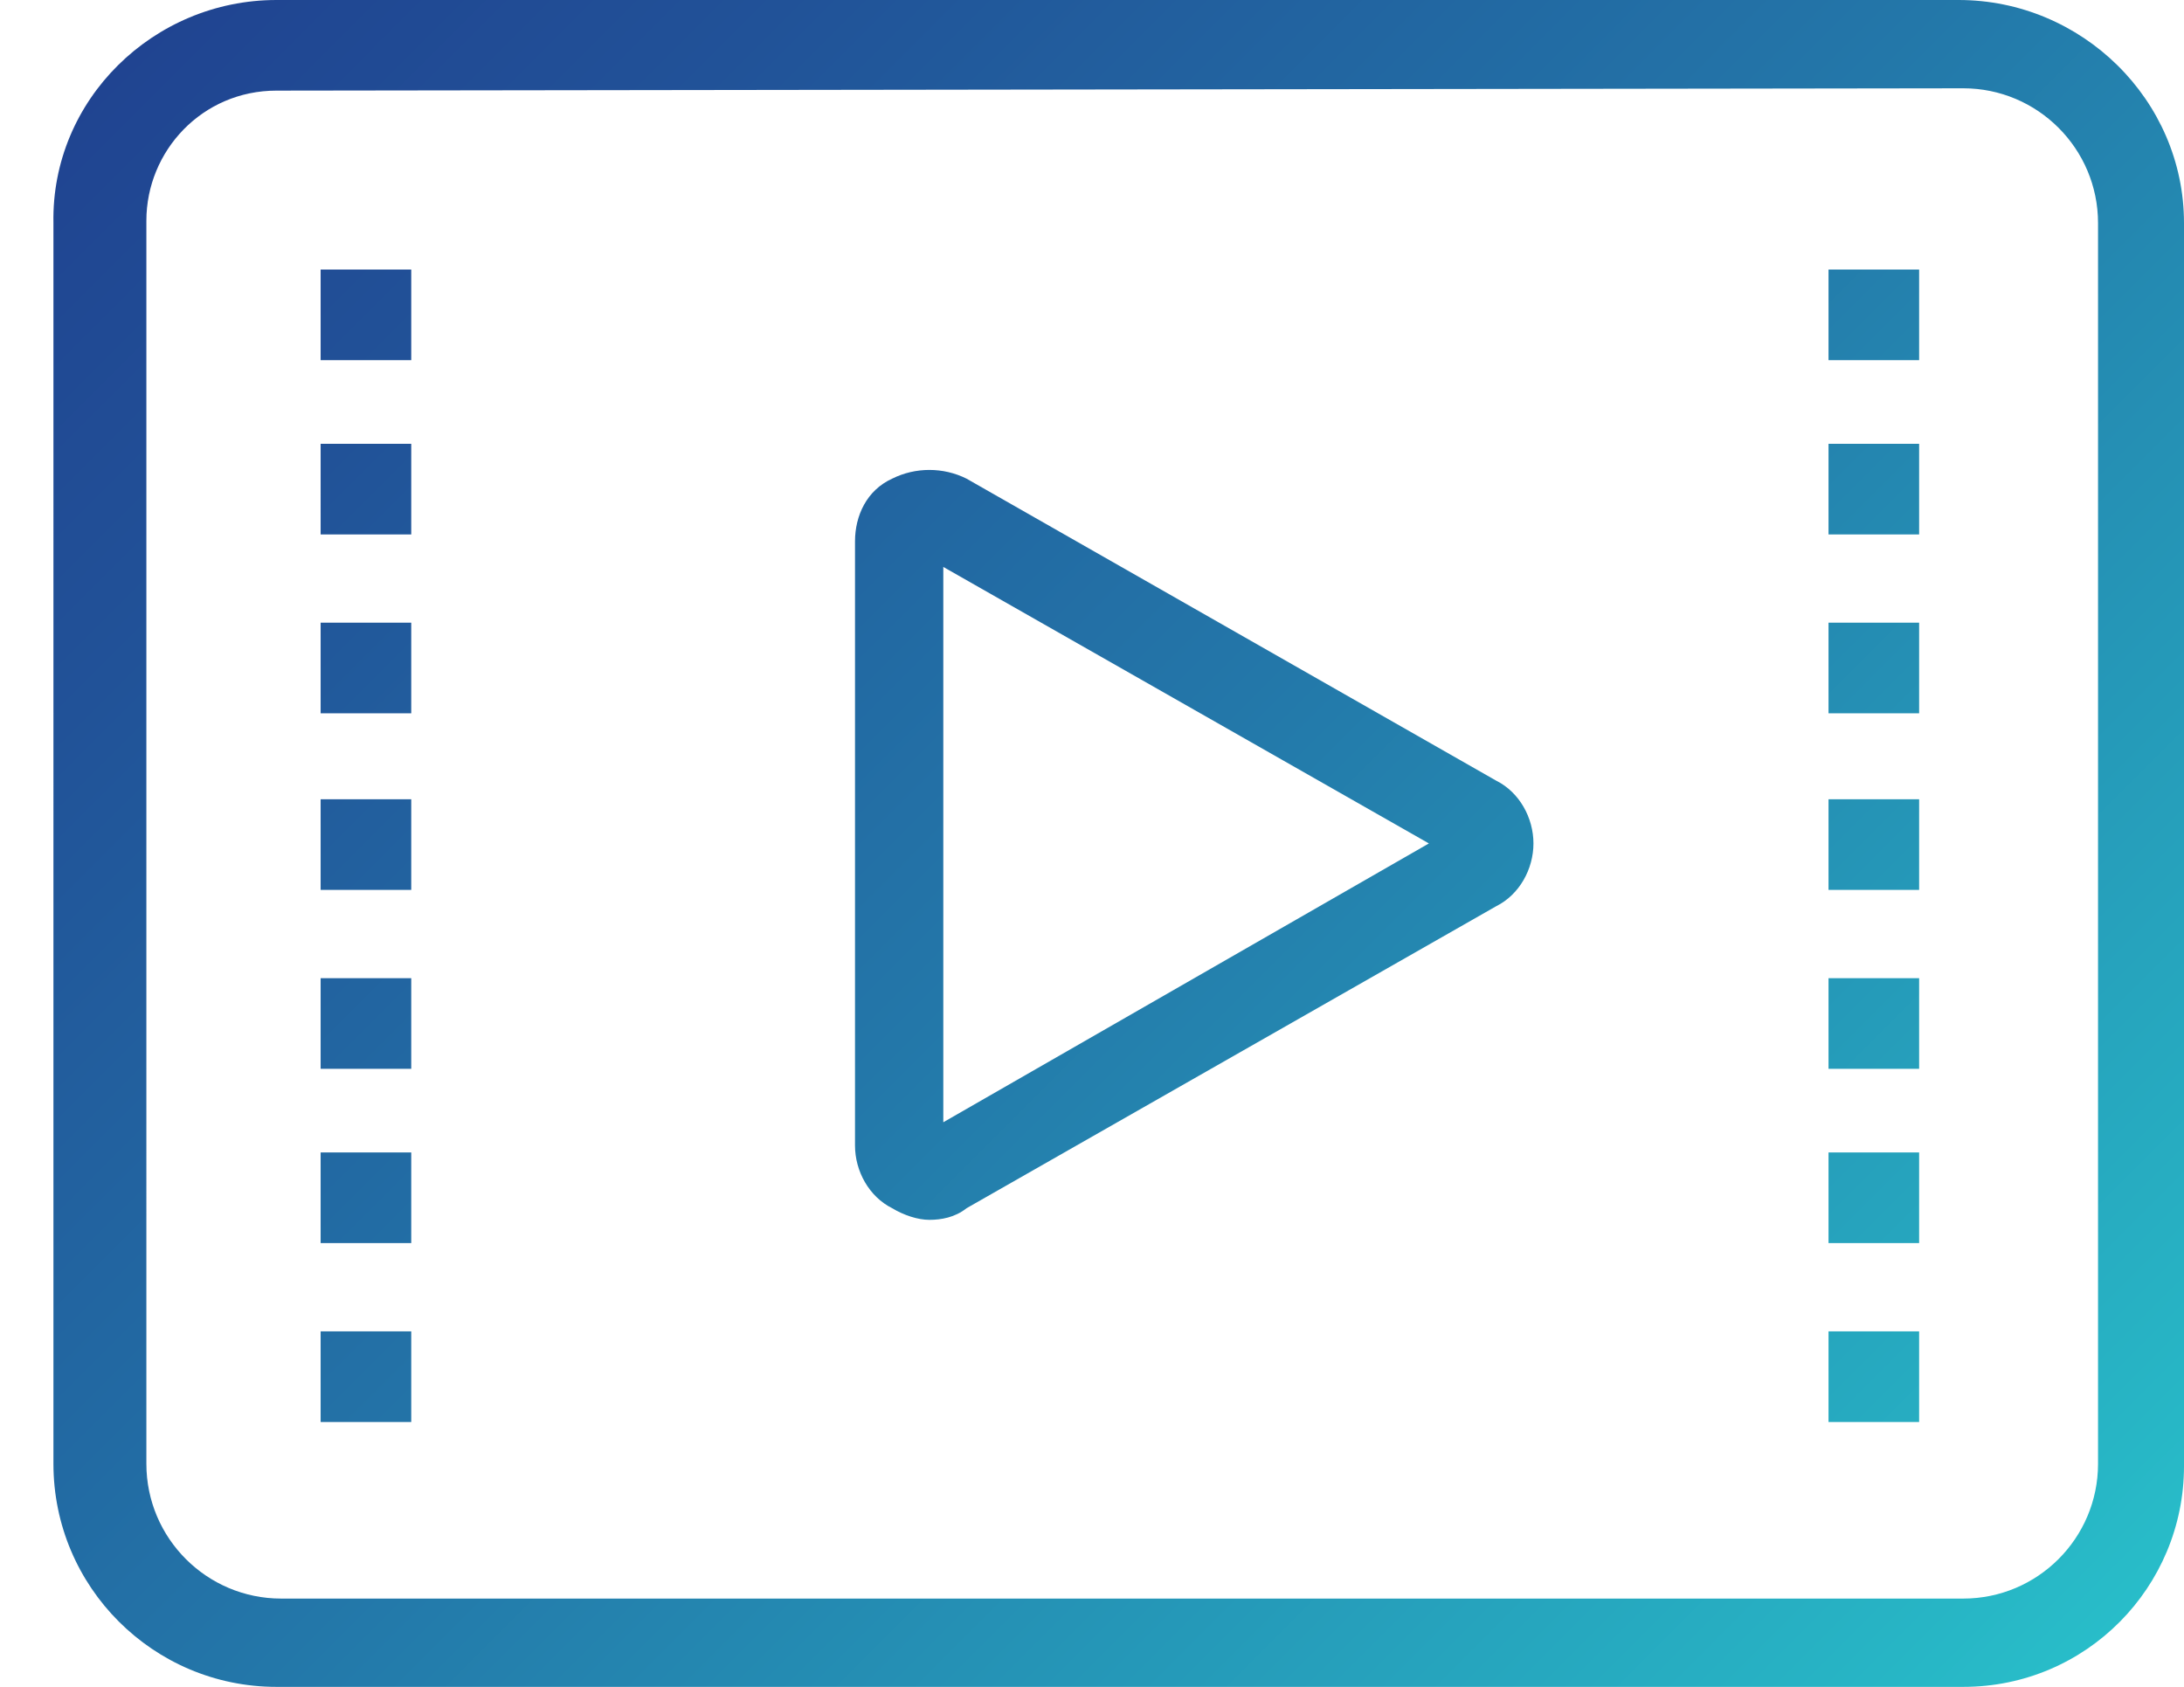 <?xml version="1.0" encoding="utf-8"?>
<!-- Generator: Adobe Illustrator 25.2.1, SVG Export Plug-In . SVG Version: 6.00 Build 0)  -->
<svg version="1.1" id="Layer_1" xmlns="http://www.w3.org/2000/svg" xmlns:xlink="http://www.w3.org/1999/xlink" x="0px" y="0px"
	 viewBox="0 0 94 72.6" style="enable-background:new 0 0 94 72.6;" xml:space="preserve">
<style type="text/css">
	.st0{fill:url(#SVGID_1_);}
</style>
<linearGradient id="SVGID_1_" gradientUnits="userSpaceOnUse" x1="9.85" y1="103.948" x2="86.395" y2="27.402" gradientTransform="matrix(1 0 0 -1 0 102)">
	<stop  offset="0" style="stop-color:#204491"/>
	<stop  offset="0.17" style="stop-color:#215298"/>
	<stop  offset="0.493" style="stop-color:#2377A9"/>
	<stop  offset="0.932" style="stop-color:#27B3C4"/>
	<stop  offset="1" style="stop-color:#28BDC9"/>
</linearGradient>
<path class="st0" d="M40,52.5c-0.5,0-1.1-0.2-1.6-0.5c-1-0.5-1.6-1.6-1.6-2.7v-26c0-1.1,0.5-2.2,1.6-2.7c1-0.5,2.2-0.5,3.2,0
	l22.8,13c1,0.5,1.6,1.6,1.6,2.7c0,1.1-0.6,2.2-1.6,2.7L41.6,52C41.1,52.4,40.5,52.5,40,52.5z M40.6,24.4v23.9l20.9-12L40.6,24.4z
	 M84.5,72.6H11.9c-5.3,0-9.6-4.3-9.6-9.6V9.6C2.2,4.3,6.6,0,11.9,0h72.4C89.6,0,94,4.3,94,9.6v53.5C94,68.3,89.8,72.6,84.5,72.6z
	 M11.9,3.9c-3.2,0-5.6,2.6-5.6,5.6V63c0,3.2,2.6,5.8,5.8,5.8h72.4c3.2,0,5.8-2.6,5.8-5.8V9.6c0-3.2-2.6-5.8-5.8-5.8L11.9,3.9
	L11.9,3.9z M13.8,11.6h3.9v3.9h-3.9V11.6z M13.8,19.1h3.9V23h-3.9V19.1z M13.8,26.8h3.9v3.9h-3.9V26.8z M13.8,34.4h3.9v3.9h-3.9
	V34.4z M13.8,42.1h3.9v3.9h-3.9V42.1z M13.8,49.6h3.9v3.9h-3.9V49.6z M13.8,57.3h3.9v3.9h-3.9V57.3z M78.7,11.6h3.9v3.9h-3.9V11.6z
	 M78.7,19.1h3.9V23h-3.9V19.1z M78.7,26.8h3.9v3.9h-3.9V26.8z M78.7,34.4h3.9v3.9h-3.9V34.4z M78.7,42.1h3.9v3.9h-3.9V42.1z
	 M78.7,49.6h3.9v3.9h-3.9V49.6z M78.7,57.3h3.9v3.9h-3.9V57.3z"/>
</svg>
